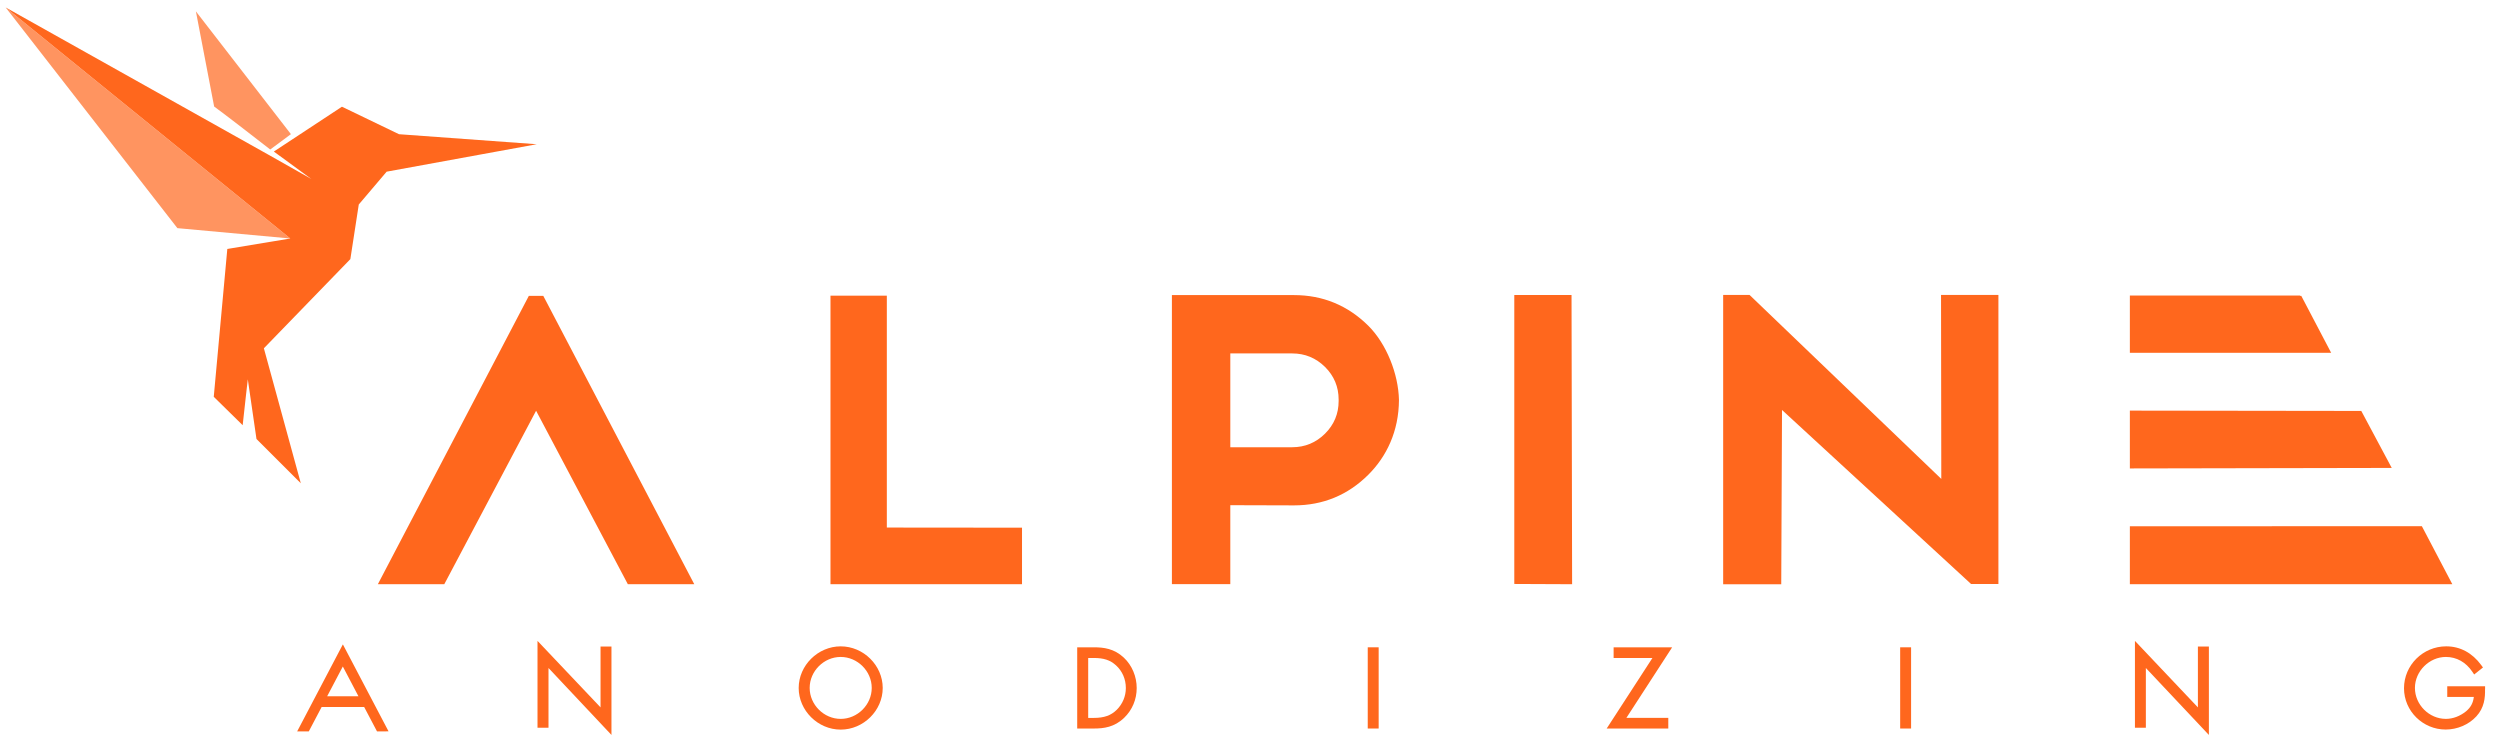<?xml version="1.0" encoding="UTF-8"?>
<svg xmlns="http://www.w3.org/2000/svg" id="Livello_3" data-name="Livello 3" viewBox="0 0 389.11 116.8">
  <defs>
    <style>
      .cls-1 {
        fill: #ff671d;
      }

      .cls-2 {
        opacity: .7;
      }
    </style>
  </defs>
  <polygon class="cls-1" points="108.06 90.93 97.72 90.93 83.44 63.93 69.15 90.93 58.81 90.93 82.31 46.05 84.56 46.05 108.06 90.93"></polygon>
  <path class="cls-1" d="M244.69,90.93l-9-.04V45.92h8.91l.09,45.02Z"></path>
  <path class="cls-1" d="M311.05,90.9h-4.26s-29.43-27.09-29.43-27.09l-.12,27.13h-9.04V45.9h4.1l29.85,28.64-.04-28.64h8.93v44.99Z"></path>
  <path class="cls-1" d="M217.74,62.25c-.09-4.06-1.94-8.73-4.77-11.55h0c-3.19-3.16-7.08-4.77-11.56-4.77h-19.01v44.99h9.09s0-12.29,0-12.29l9.92,.03c4.49,0,8.38-1.6,11.56-4.77,2.83-2.82,4.75-6.75,4.77-11.65h0Zm-9.39,.17c0,1.97-.71,3.68-2.12,5.08-1.41,1.4-3.13,2.11-5.1,2.11h-9.64v-14.6h9.64c1.98,0,3.69,.71,5.1,2.1,1.41,1.4,2.12,3.1,2.12,5.08,0,.04,0,.08,0,.12,0,.04,0,.08,0,.11Z"></path>
  <polygon class="cls-1" points="138.03 82.11 138.03 46.02 129.26 46.02 129.26 90.93 159.07 90.93 159.07 82.13 138.03 82.11"></polygon>
  <polygon class="cls-1" points="376.95 81.9 331.5 81.91 331.5 90.93 381.69 90.93 376.95 81.9"></polygon>
  <polygon class="cls-1" points="362.83 54.91 358.18 46.05 357.99 46.05 357.99 46 331.5 46 331.5 54.91 362.83 54.91"></polygon>
  <polygon class="cls-1" points="367.52 63.96 331.5 63.91 331.5 72.91 372.26 72.83 367.52 63.96"></polygon>
  <polygon class="cls-1" points="93.47 110.1 83.66 99.75 83.66 113.27 85.37 113.27 85.37 103.97 95.17 114.39 95.17 100.63 93.47 100.63 93.47 110.1"></polygon>
  <path class="cls-1" d="M130.85,100.6c-3.54,0-6.54,2.97-6.54,6.48s2.99,6.48,6.54,6.48,6.54-2.97,6.54-6.48-2.99-6.48-6.54-6.48Zm0,11.29c-2.62,0-4.83-2.21-4.83-4.82s2.21-4.82,4.83-4.82,4.83,2.21,4.83,4.82-2.21,4.82-4.83,4.82Z"></path>
  <path class="cls-1" d="M170.25,100.75h-2.59v12.64h2.59c1.55,0,3.2-.2,4.73-1.68,1.25-1.21,1.94-2.85,1.94-4.62s-.71-3.52-2.01-4.74c-1.51-1.41-3.14-1.6-4.66-1.6Zm-.88,1.66h.87c1.55,0,2.56,.33,3.46,1.15,.99,.9,1.53,2.16,1.53,3.53,0,1.27-.5,2.47-1.41,3.38-.9,.89-1.97,1.27-3.58,1.27h-.87v-9.32Z"></path>
  <rect class="cls-1" x="212.88" y="100.75" width="1.7" height="12.64"></rect>
  <polygon class="cls-1" points="251.15 100.75 251.15 102.41 257.19 102.41 250.07 113.39 259.66 113.39 259.66 111.73 253.14 111.73 260.26 100.75 251.15 100.75"></polygon>
  <rect class="cls-1" x="295.75" y="100.75" width="1.7" height="12.64"></rect>
  <polygon class="cls-1" points="342.09 110.1 332.29 99.75 332.29 113.27 333.99 113.27 333.99 103.97 343.8 114.39 343.8 100.63 342.09 100.63 342.09 110.1"></polygon>
  <path class="cls-1" d="M386.79,107.28v-.47h-5.89v1.66h4.14c-.12,.96-.49,1.63-1.21,2.24-.94,.76-2.06,1.18-3.14,1.18-2.61,0-4.82-2.21-4.82-4.82s2.25-4.82,4.82-4.82c1.66,0,3.12,.82,4.11,2.3l.29,.43,1.37-1.09-.27-.37c-1.4-1.91-3.29-2.92-5.45-2.92-3.62,0-6.57,2.93-6.57,6.52s2.97,6.43,6.48,6.43c1.81,0,3.6-.76,4.78-2.05,1.24-1.35,1.38-2.89,1.35-4.22Z"></path>
  <path class="cls-1" d="M60.47,113.82l-7.1-13.52v.03s-.02-.01-.02-.01l-7.1,13.52h1.81l2-3.8h6.62l2,3.8h.27s1.53-.01,1.53-.01Zm-9.55-5.45l2.43-4.62h0s.01-.01,.01-.01l2.43,4.63h-4.88Z"></path>
  <g>
    <path class="cls-1" d="M45.18,37.12l-9.8,1.63-2.11,23.01,4.5,4.42c.36-3.41,.8-7.14,.8-7.14l1.35,9.29,6.9,6.89-5.75-21.01,13.46-13.88,1.31-8.5,4.34-5.11,23.36-4.27-21.44-1.56-8.88-4.28-10.6,6.98c3.18,2.32,5.84,4.27,5.84,4.27l-6.63-3.75h0S.88,1.16,.88,1.16L45.18,37.12Z"></path>
    <g class="cls-2">
      <polyline class="cls-1" points=".88 1.16 27.61 35.51 45.18 37.12 .88 1.16"></polyline>
      <path class="cls-1" d="M30.49,1.77l2.84,14.81c1.72,1.26,5.42,4.11,8.73,6.69l3.22-2.39L30.49,1.77"></path>
    </g>
  </g>
</svg>
